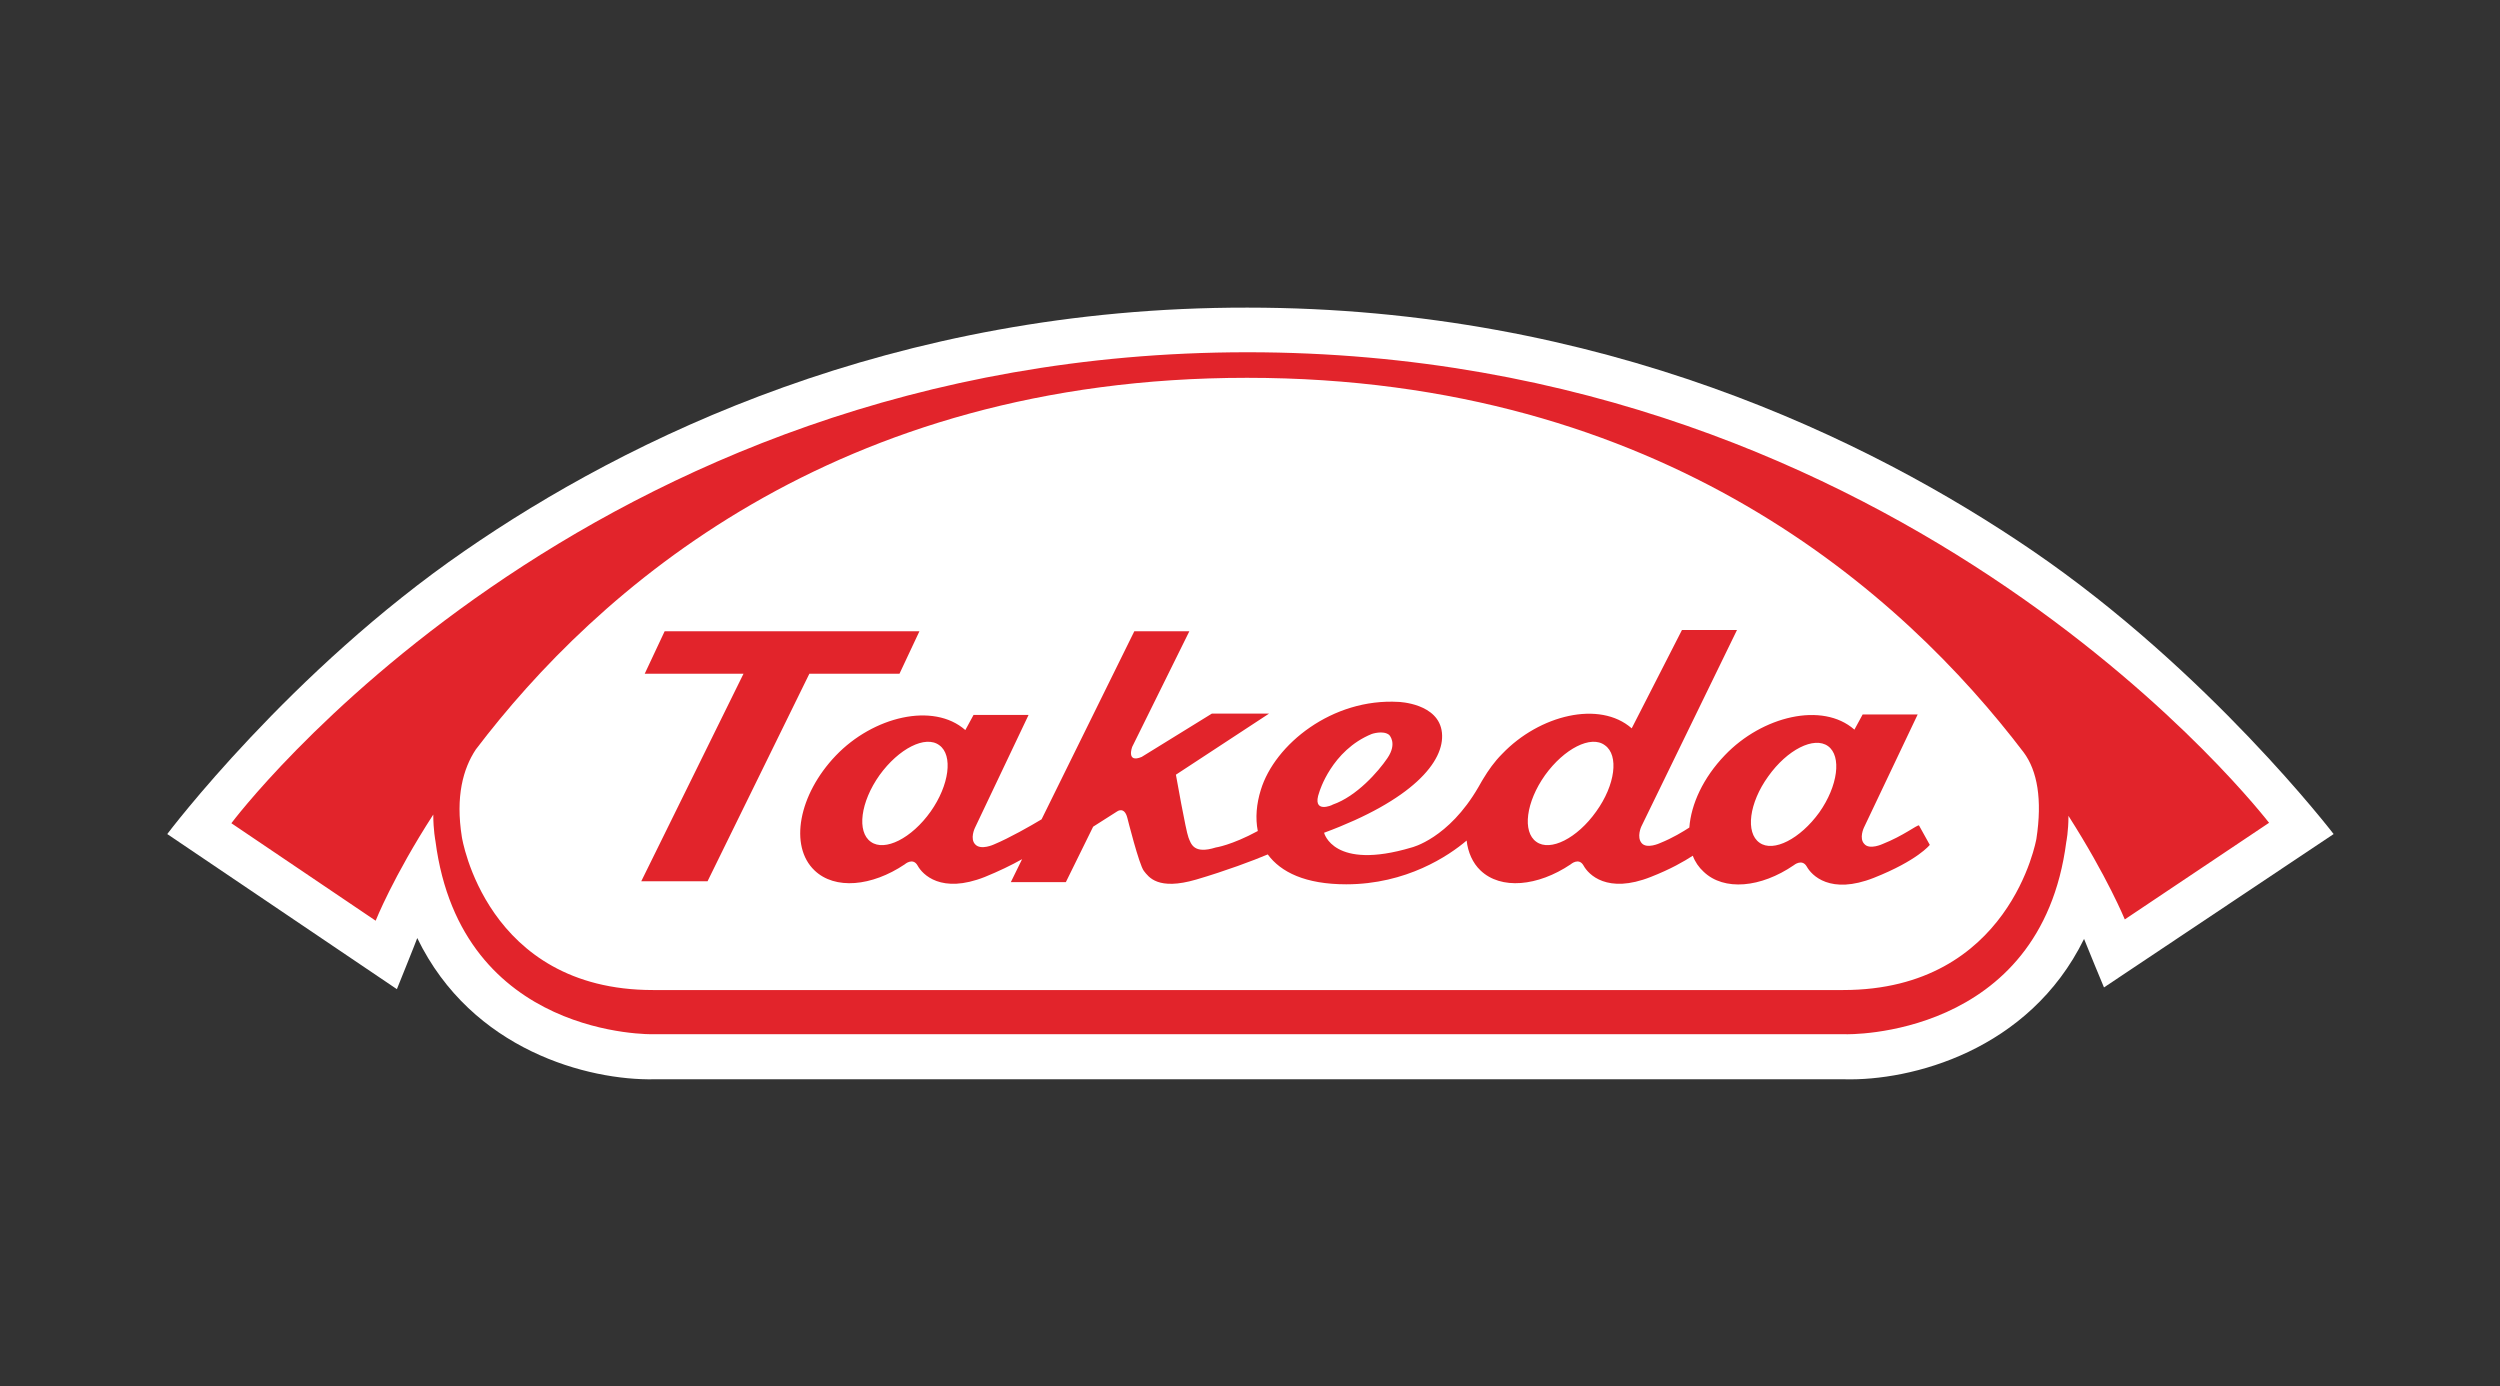 <?xml version="1.0" encoding="utf-8"?>
<!-- Generator: Adobe Illustrator 27.4.0, SVG Export Plug-In . SVG Version: 6.00 Build 0)  -->
<svg version="1.1" id="Artwork" xmlns="http://www.w3.org/2000/svg" xmlns:xlink="http://www.w3.org/1999/xlink" x="0px" y="0px"
	 width="577px" height="320px" viewBox="0 0 577 320" style="enable-background:new 0 0 577 320;" xml:space="preserve">
<rect x="0" y="0" width="577" height="320" fill="#333333" stroke="none"/>
<style type="text/css">
	.アーチ_x0020__x0028_グリーン_x0029_{fill:url(#SVGID_1_);stroke:#FFFFFF;stroke-width:0.25;stroke-miterlimit:1;}
	.st0{fill:#FFFFFF;}
	.st1{fill:#E2242B;}
</style>
<linearGradient id="SVGID_1_" gradientUnits="userSpaceOnUse" x1="-9.12" y1="592.541" x2="-8.413" y2="591.834">
	<stop  offset="0" style="stop-color:#1DA238"/>
	<stop  offset="0.983" style="stop-color:#24391D"/>
</linearGradient>
<g>
	<path class="st0" d="M107.3,127.1c-40.4,27.8-68.7,65.4-68.7,65.4l53,35.8c0,0,4.6-11.4,4.7-11.8c12.6,26,39.6,32.9,54.7,32.6h-0.2
		h275.2h-0.3c15.3,0.4,42.6-6.5,55.3-32.4c0.4,1.1,4.6,11.2,4.6,11.2l53-35.4c0,0-28.8-37.6-69.5-65.4
		c-37.5-25.6-99.4-56.1-181.2-56.1C206,70.9,144.5,101.4,107.3,127.1z"/>
	<polygon class="st1" points="207.6,155.5 212.2,145.7 153.4,145.7 148.8,155.5 171.6,155.5 148,203.4 163.3,203.4 186.8,155.5 	"/>
	<path class="st1" d="M419.9,187.5c-4.4,6.1-10.6,9.3-13.8,7c-3.3-2.3-2.4-9.2,2-15.3c4.4-6.2,10.6-9.3,13.8-7
		C425.1,174.5,424.2,181.4,419.9,187.5z M368.4,187.3c-4.4,6.2-10.6,9.3-13.8,7c-3.3-2.3-2.4-9.2,2-15.4c4.4-6.1,10.6-9.3,13.8-6.9
		C373.7,174.3,372.8,181.2,368.4,187.3 M304.5,182.8c0,0,2.8-9.6,12.1-13.4c0,0,2.6-0.9,4,0.2c0,0,2,1.9-0.4,5.4
		c-2.1,3.1-7.1,8.8-12.6,10.7C307.6,185.8,302.6,188,304.5,182.8 M214.8,187.3c-4.4,6.2-10.6,9.3-13.8,7c-3.3-2.3-2.4-9.2,2-15.4
		c4.4-6.1,10.6-9.3,13.8-6.9C220,174.3,219.1,181.2,214.8,187.3 M434.5,194.8c0,0-3,1.4-4.2,0c-1.3-1.3-0.1-3.8-0.1-3.8l12.4-26.1
		h-12.7l-1.9,3.5c-7.4-6.5-21.3-3.1-29.9,5.9c-5,5.2-7.8,11.3-8.2,16.7c-1.4,0.9-3.8,2.4-6.8,3.6c0,0-3,1.4-4.2,0s-0.1-3.8-0.1-3.8
		l22.1-45.4h-12.7l-11.6,22.7c-7.4-6.5-21.3-3.1-29.9,5.9c-1.8,1.8-3.2,3.8-4.4,5.8l0,0c-0.1,0.2-0.2,0.3-0.3,0.5
		c-0.3,0.5-0.5,0.9-0.8,1.4c-6.9,11.9-15.4,13.9-15.4,13.9c-18.1,5.4-20.2-3.4-20.2-3.4c20.3-7.5,27.9-16.4,27.2-23.1
		c-0.7-6.8-10-7.1-10-7.1c-15.3-0.9-28.6,9.8-31.8,20.3c-1,3.2-1.3,6.5-0.7,9.5c-6.1,3.3-9.7,3.8-9.7,3.8c-5.1,1.6-5.7-0.8-6.3-2.3
		c-0.6-1.5-2.9-14.5-2.9-14.5l21.5-14.1h-13.2l-16.2,10c-3.6,1.5-2.2-2.3-2.2-2.3l13.2-26.7h-12.7l-21.4,43.4
		c-2.5,1.5-7.4,4.3-11,5.8c0,0-3,1.4-4.3,0c-1.3-1.3-0.1-3.8-0.1-3.8l12.4-26.1h-12.7l-1.9,3.5c-7.4-6.5-21.3-3.1-29.9,5.9
		c-8.6,9-10.8,20.9-4.9,26.5c4.7,4.5,13.2,3.7,20.8-1.4c0,0,1.9-1.7,3,0.3c1.1,2,5.4,6.6,15.5,2.6c3.2-1.3,6.1-2.7,8.6-4.1l-2.6,5.3
		h12.7l6.3-12.8l5.5-3.5c0,0,1.7-1.3,2.4,1.5c0,0,2.7,10.8,3.8,12.2c1.1,1.4,3.2,4.6,12.1,2c6.8-2,13.2-4.4,16.5-5.8
		c3,4.1,8.7,6.9,18.1,6.9c13.9,0,23.7-6.6,27.8-10.1c0.3,2.7,1.4,5.2,3.2,6.9c4.7,4.5,13.2,3.7,20.8-1.4c0,0,1.9-1.7,3,0.3
		c1.1,2,5.4,6.6,15.5,2.6c4.6-1.8,7.7-3.6,9.7-4.9c0.5,1.4,1.4,2.7,2.5,3.7c4.7,4.5,13.2,3.7,20.8-1.5c0,0,1.9-1.6,3,0.3
		c1.1,2,5.4,6.6,15.5,2.6c10.1-4,12.9-7.6,12.9-7.6l-2.5-4.5C442.4,190.4,439.3,192.9,434.5,194.8"/>
	<path class="st1" d="M470,193.6c0,0-6,34.9-44.6,34.9c-38.3,0-236.4,0-274.7,0c-38.6,0-44.1-35.3-44.1-35.3
		c-1.5-9.4,0.3-15.8,3.2-20.2c27.8-36.6,82.8-85.8,178-85.8c96,0,151.4,49.8,179.3,86.5C470.2,177.9,471.4,184.5,470,193.6z
		 M287.9,81.3C134.6,81.3,53.4,190,53.4,190l33.3,22.5c0,0,4-10.1,13.3-24.5c0,3.6,0.5,6.1,0.5,6.1c5.9,45.7,50.3,44.6,50.3,44.6
		h275.2c0,0,45,1.2,50.9-44.4c0,0,0.5-2.4,0.5-6c9,14.1,13,23.9,13,23.9l33.3-22.3C523.6,189.9,441.1,81.3,287.9,81.3"/>
</g>
</svg>
